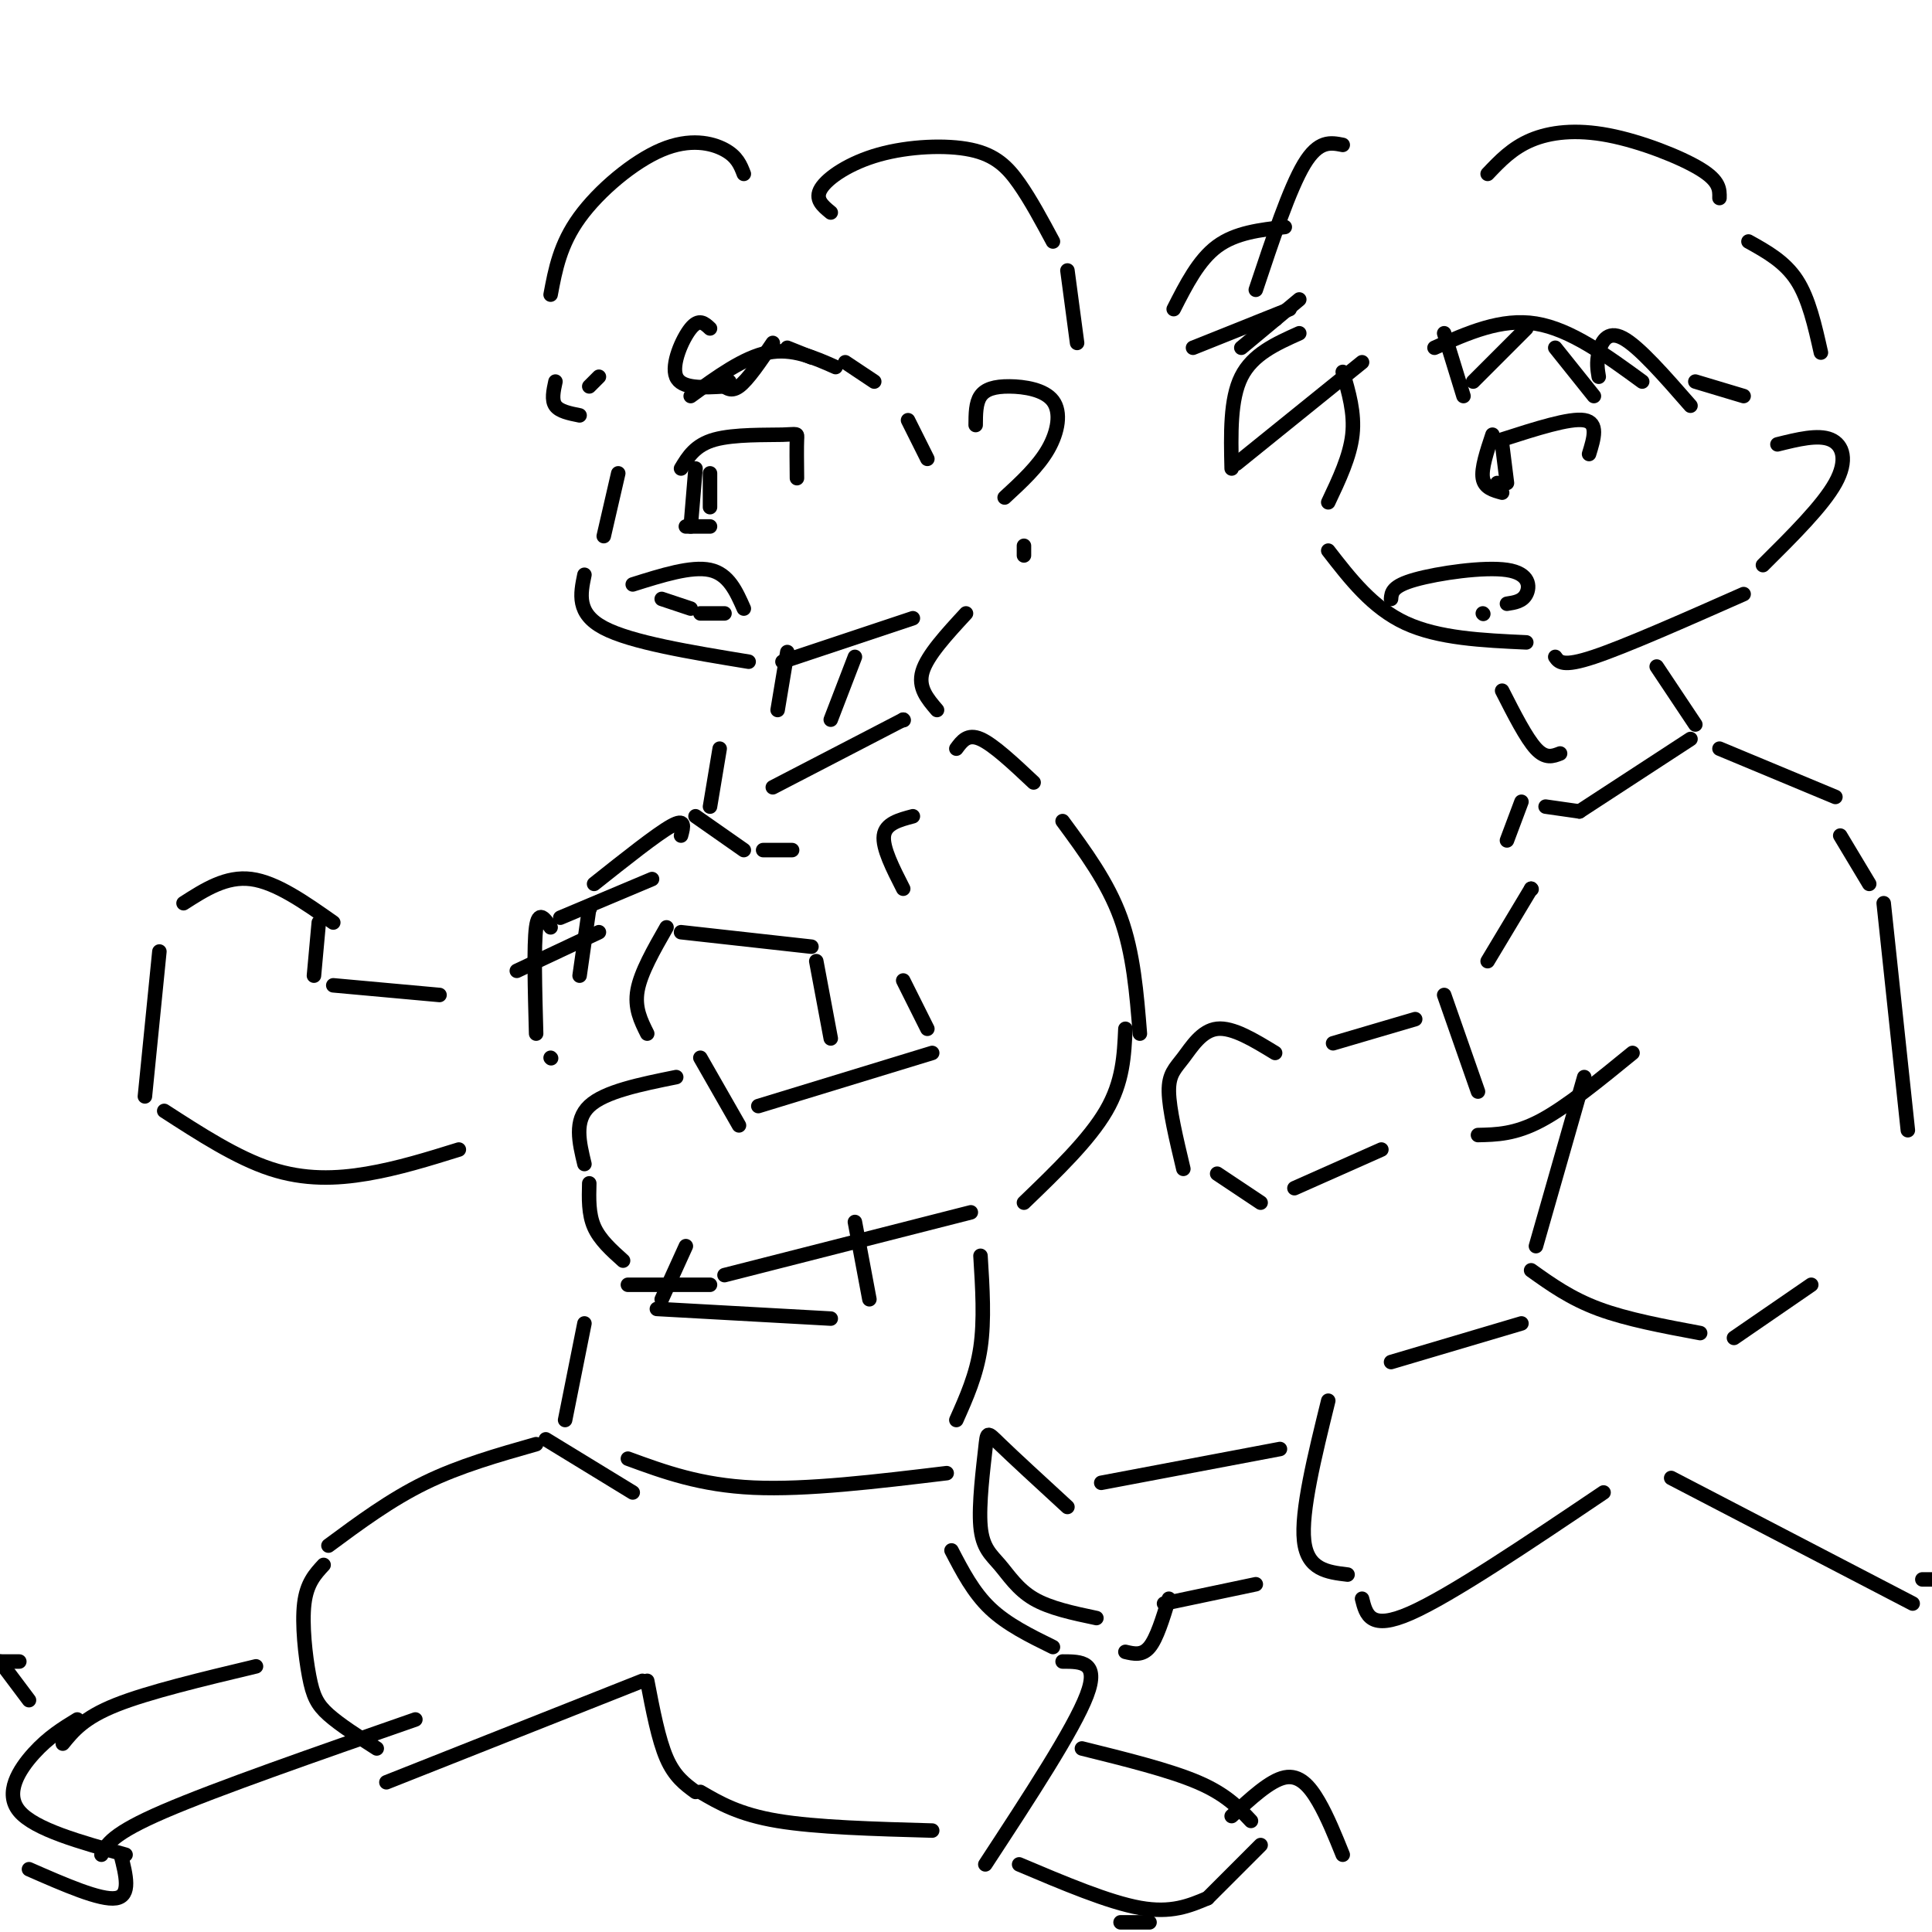 <svg viewBox='0 0 400 400' version='1.1' xmlns='http://www.w3.org/2000/svg' xmlns:xlink='http://www.w3.org/1999/xlink'><g fill='none' stroke='rgb(0,0,0)' stroke-width='3' stroke-linecap='round' stroke-linejoin='round'><path d='M154,36c-0.690,-1.792 -1.381,-3.583 -4,-5c-2.619,-1.417 -7.167,-2.458 -13,0c-5.833,2.458 -12.952,8.417 -17,14c-4.048,5.583 -5.024,10.792 -6,16'/><path d='M115,79c-0.417,1.917 -0.833,3.833 0,5c0.833,1.167 2.917,1.583 5,2'/><path d='M122,80c0.000,0.000 2.000,-2.000 2,-2'/><path d='M147,68c-1.133,-1.067 -2.267,-2.133 -4,0c-1.733,2.133 -4.067,7.467 -3,10c1.067,2.533 5.533,2.267 10,2'/><path d='M149,79c0.000,0.000 2.000,0.000 2,0'/><path d='M149,79c1.083,1.167 2.167,2.333 4,1c1.833,-1.333 4.417,-5.167 7,-9'/><path d='M163,72c0.000,0.000 5.000,2.000 5,2'/><path d='M175,75c0.000,0.000 6.000,4.000 6,4'/><path d='M202,88c0.010,-2.282 0.019,-4.565 1,-6c0.981,-1.435 2.933,-2.024 6,-2c3.067,0.024 7.249,0.660 9,3c1.751,2.340 1.072,6.383 -1,10c-2.072,3.617 -5.536,6.809 -9,10'/><path d='M128,98c0.000,0.000 -3.000,13.000 -3,13'/><path d='M121,119c-0.833,4.000 -1.667,8.000 4,11c5.667,3.000 17.833,5.000 30,7'/><path d='M162,137c0.000,0.000 27.000,-9.000 27,-9'/><path d='M143,82c5.500,-4.000 11.000,-8.000 16,-9c5.000,-1.000 9.500,1.000 14,3'/><path d='M141,97c1.464,-2.440 2.929,-4.881 7,-6c4.071,-1.119 10.750,-0.917 14,-1c3.250,-0.083 3.071,-0.452 3,1c-0.071,1.452 -0.036,4.726 0,8'/><path d='M144,97c0.000,0.000 -1.000,12.000 -1,12'/><path d='M147,98c0.000,0.000 0.000,7.000 0,7'/><path d='M142,109c0.000,0.000 5.000,0.000 5,0'/><path d='M172,44c-1.697,-1.388 -3.394,-2.775 -2,-5c1.394,-2.225 5.879,-5.287 12,-7c6.121,-1.713 13.879,-2.077 19,-1c5.121,1.077 7.606,3.593 10,7c2.394,3.407 4.697,7.703 7,12'/><path d='M221,56c0.000,0.000 2.000,15.000 2,15'/><path d='M188,87c0.000,0.000 4.000,8.000 4,8'/><path d='M212,113c0.000,0.000 0.000,2.000 0,2'/><path d='M131,121c6.083,-1.917 12.167,-3.833 16,-3c3.833,0.833 5.417,4.417 7,8'/><path d='M137,124c0.000,0.000 6.000,2.000 6,2'/><path d='M145,127c0.000,0.000 5.000,0.000 5,0'/><path d='M177,136c0.000,0.000 -5.000,13.000 -5,13'/><path d='M163,135c0.000,0.000 -2.000,12.000 -2,12'/><path d='M200,127c-4.000,4.333 -8.000,8.667 -9,12c-1.000,3.333 1.000,5.667 3,8'/><path d='M187,149c0.000,0.000 0.100,0.100 0.1,0.1'/><path d='M187,149c0.000,0.000 -27.000,14.000 -27,14'/><path d='M149,155c0.000,0.000 -2.000,12.000 -2,12'/><path d='M144,169c0.000,0.000 10.000,7.000 10,7'/><path d='M158,176c0.000,0.000 6.000,0.000 6,0'/><path d='M189,169c-2.833,0.750 -5.667,1.500 -6,4c-0.333,2.500 1.833,6.750 4,11'/><path d='M198,155c1.167,-1.583 2.333,-3.167 5,-2c2.667,1.167 6.833,5.083 11,9'/><path d='M220,170c4.667,6.333 9.333,12.667 12,20c2.667,7.333 3.333,15.667 4,24'/><path d='M233,213c-0.250,5.500 -0.500,11.000 -4,17c-3.500,6.000 -10.250,12.500 -17,19'/><path d='M187,203c0.000,0.000 5.000,10.000 5,10'/><path d='M193,218c0.000,0.000 -36.000,11.000 -36,11'/><path d='M153,233c0.000,0.000 -8.000,-14.000 -8,-14'/><path d='M140,223c-7.417,1.500 -14.833,3.000 -18,6c-3.167,3.000 -2.083,7.500 -1,12'/><path d='M122,245c-0.083,3.167 -0.167,6.333 1,9c1.167,2.667 3.583,4.833 6,7'/><path d='M130,266c0.000,0.000 17.000,0.000 17,0'/><path d='M150,264c0.000,0.000 51.000,-13.000 51,-13'/><path d='M135,182c0.000,0.000 -19.000,8.000 -19,8'/><path d='M122,188c0.000,0.000 0.100,0.100 0.1,0.1'/><path d='M122,188c0.000,0.000 -2.000,14.000 -2,14'/><path d='M124,193c0.000,0.000 -17.000,8.000 -17,8'/><path d='M91,206c0.000,0.000 -22.000,-2.000 -22,-2'/><path d='M38,187c4.417,-2.833 8.833,-5.667 14,-5c5.167,0.667 11.083,4.833 17,9'/><path d='M66,191c0.000,0.000 -1.000,11.000 -1,11'/><path d='M33,197c0.000,0.000 -3.000,30.000 -3,30'/><path d='M34,230c7.489,4.844 14.978,9.689 22,12c7.022,2.311 13.578,2.089 20,1c6.422,-1.089 12.711,-3.044 19,-5'/><path d='M141,173c0.500,-1.833 1.000,-3.667 -2,-2c-3.000,1.667 -9.500,6.833 -16,12'/><path d='M114,192c-1.250,-1.833 -2.500,-3.667 -3,0c-0.500,3.667 -0.250,12.833 0,22'/><path d='M114,219c0.000,0.000 0.100,0.100 0.1,0.1'/><path d='M121,274c0.000,0.000 -4.000,20.000 -4,20'/><path d='M113,298c0.000,0.000 18.000,11.000 18,11'/><path d='M203,260c0.417,6.667 0.833,13.333 0,19c-0.833,5.667 -2.917,10.333 -5,15'/><path d='M130,302c7.500,2.750 15.000,5.500 26,6c11.000,0.500 25.500,-1.250 40,-3'/><path d='M111,299c-7.917,2.250 -15.833,4.500 -23,8c-7.167,3.500 -13.583,8.250 -20,13'/><path d='M67,324c-1.744,1.881 -3.488,3.762 -4,8c-0.512,4.238 0.208,10.833 1,15c0.792,4.167 1.655,5.905 4,8c2.345,2.095 6.173,4.548 10,7'/><path d='M80,369c0.000,0.000 53.000,-21.000 53,-21'/><path d='M134,348c1.167,6.083 2.333,12.167 4,16c1.667,3.833 3.833,5.417 6,7'/><path d='M145,371c4.000,2.333 8.000,4.667 16,6c8.000,1.333 20.000,1.667 32,2'/><path d='M197,321c2.250,4.333 4.500,8.667 8,12c3.500,3.333 8.250,5.667 13,8'/><path d='M220,344c3.833,0.000 7.667,0.000 5,7c-2.667,7.000 -11.833,21.000 -21,35'/><path d='M224,362c9.083,2.250 18.167,4.500 24,7c5.833,2.500 8.417,5.250 11,8'/><path d='M211,386c9.250,3.917 18.500,7.833 25,9c6.500,1.167 10.250,-0.417 14,-2'/><path d='M255,376c3.978,-3.689 7.956,-7.378 11,-8c3.044,-0.622 5.156,1.822 7,5c1.844,3.178 3.422,7.089 5,11'/><path d='M261,382c0.000,0.000 -11.000,11.000 -11,11'/><path d='M238,398c0.000,0.000 -6.000,0.000 -6,0'/><path d='M53,345c-11.167,2.667 -22.333,5.333 -29,8c-6.667,2.667 -8.833,5.333 -11,8'/><path d='M86,356c-20.583,7.167 -41.167,14.333 -52,19c-10.833,4.667 -11.917,6.833 -13,9'/><path d='M16,356c-2.978,1.822 -5.956,3.644 -9,7c-3.044,3.356 -6.156,8.244 -3,12c3.156,3.756 12.578,6.378 22,9'/><path d='M6,352c0.000,0.000 -6.000,-8.000 -6,-8'/><path d='M-1,344c0.000,0.000 5.000,0.000 5,0'/><path d='M25,384c1.083,4.250 2.167,8.500 -1,9c-3.167,0.500 -10.583,-2.750 -18,-6'/><path d='M138,192c-2.667,4.667 -5.333,9.333 -6,13c-0.667,3.667 0.667,6.333 2,9'/><path d='M141,193c0.000,0.000 27.000,3.000 27,3'/><path d='M169,199c0.000,0.000 3.000,16.000 3,16'/><path d='M177,253c0.000,0.000 3.000,16.000 3,16'/><path d='M172,273c0.000,0.000 -36.000,-2.000 -36,-2'/><path d='M137,269c0.000,0.000 5.000,-11.000 5,-11'/><path d='M278,77c1.250,4.250 2.500,8.500 2,13c-0.500,4.500 -2.750,9.250 -5,14'/><path d='M275,114c4.583,5.917 9.167,11.833 16,15c6.833,3.167 15.917,3.583 25,4'/><path d='M322,136c0.750,1.083 1.500,2.167 8,0c6.500,-2.167 18.750,-7.583 31,-13'/><path d='M278,30c-2.500,-0.500 -5.000,-1.000 -8,4c-3.000,5.000 -6.500,15.500 -10,26'/><path d='M257,72c0.000,0.000 12.000,-10.000 12,-10'/><path d='M264,66c0.000,0.000 0.100,0.100 0.1,0.1'/><path d='M266,47c-5.083,0.583 -10.167,1.167 -14,4c-3.833,2.833 -6.417,7.917 -9,13'/><path d='M247,72c0.000,0.000 20.000,-8.000 20,-8'/><path d='M269,69c-4.833,2.167 -9.667,4.333 -12,9c-2.333,4.667 -2.167,11.833 -2,19'/><path d='M256,96c0.000,0.000 26.000,-21.000 26,-21'/><path d='M299,69c0.000,0.000 4.000,13.000 4,13'/><path d='M305,79c0.000,0.000 11.000,-11.000 11,-11'/><path d='M322,72c0.000,0.000 8.000,10.000 8,10'/><path d='M331,78c-0.244,-1.467 -0.489,-2.933 0,-5c0.489,-2.067 1.711,-4.733 5,-3c3.289,1.733 8.644,7.867 14,14'/><path d='M351,79c0.000,0.000 10.000,3.000 10,3'/><path d='M368,92c4.200,-1.044 8.400,-2.089 11,-1c2.600,1.089 3.600,4.311 1,9c-2.600,4.689 -8.800,10.844 -15,17'/><path d='M297,72c6.917,-3.083 13.833,-6.167 21,-5c7.167,1.167 14.583,6.583 22,12'/><path d='M311,91c7.000,-2.250 14.000,-4.500 17,-4c3.000,0.500 2.000,3.750 1,7'/><path d='M309,90c-1.167,3.500 -2.333,7.000 -2,9c0.333,2.000 2.167,2.500 4,3'/><path d='M311,92c0.000,0.000 1.000,8.000 1,8'/><path d='M310,100c0.000,0.000 0.100,0.100 0.1,0.1'/><path d='M288,124c0.107,-1.327 0.214,-2.655 5,-4c4.786,-1.345 14.250,-2.708 19,-2c4.750,0.708 4.786,3.488 4,5c-0.786,1.512 -2.393,1.756 -4,2'/><path d='M307,127c0.000,0.000 0.100,0.100 0.1,0.1'/><path d='M308,36c2.536,-2.673 5.071,-5.345 9,-7c3.929,-1.655 9.250,-2.292 16,-1c6.750,1.292 14.929,4.512 19,7c4.071,2.488 4.036,4.244 4,6'/><path d='M362,50c3.750,2.083 7.500,4.167 10,8c2.500,3.833 3.750,9.417 5,15'/><path d='M311,143c2.500,4.917 5.000,9.833 7,12c2.000,2.167 3.500,1.583 5,1'/><path d='M343,138c0.000,0.000 8.000,12.000 8,12'/><path d='M350,153c0.000,0.000 -23.000,15.000 -23,15'/><path d='M327,168c0.000,0.000 -7.000,-1.000 -7,-1'/><path d='M317,184c0.000,0.000 0.100,0.100 0.1,0.1'/><path d='M317,184c0.000,0.000 -9.000,15.000 -9,15'/><path d='M299,206c0.000,0.000 7.000,20.000 7,20'/><path d='M306,235c3.833,-0.083 7.667,-0.167 13,-3c5.333,-2.833 12.167,-8.417 19,-14'/><path d='M356,155c0.000,0.000 24.000,10.000 24,10'/><path d='M381,173c0.000,0.000 6.000,10.000 6,10'/><path d='M315,166c0.000,0.000 -3.000,8.000 -3,8'/><path d='M328,223c0.000,0.000 -10.000,35.000 -10,35'/><path d='M317,263c4.083,2.917 8.167,5.833 14,8c5.833,2.167 13.417,3.583 21,5'/><path d='M359,277c0.000,0.000 16.000,-11.000 16,-11'/><path d='M390,187c0.000,0.000 5.000,47.000 5,47'/><path d='M315,274c0.000,0.000 -27.000,8.000 -27,8'/><path d='M275,290c-2.833,11.500 -5.667,23.000 -5,29c0.667,6.000 4.833,6.500 9,7'/><path d='M282,331c0.833,3.333 1.667,6.667 10,3c8.333,-3.667 24.167,-14.333 40,-25'/><path d='M346,306c0.000,0.000 50.000,26.000 50,26'/><path d='M265,300c0.000,0.000 -37.000,7.000 -37,7'/><path d='M221,312c-5.631,-5.174 -11.262,-10.348 -14,-13c-2.738,-2.652 -2.585,-2.782 -3,1c-0.415,3.782 -1.400,11.478 -1,16c0.400,4.522 2.185,5.871 4,8c1.815,2.129 3.662,5.037 7,7c3.338,1.963 8.169,2.982 13,4'/><path d='M233,342c1.750,0.417 3.500,0.833 5,-1c1.500,-1.833 2.750,-5.917 4,-10'/><path d='M241,332c0.000,0.000 19.000,-4.000 19,-4'/><path d='M398,327c0.000,0.000 3.000,0.000 3,0'/><path d='M293,211c0.000,0.000 -17.000,5.000 -17,5'/><path d='M264,218c-4.387,-2.679 -8.774,-5.357 -12,-5c-3.226,0.357 -5.292,3.750 -7,6c-1.708,2.250 -3.060,3.357 -3,7c0.060,3.643 1.530,9.821 3,16'/><path d='M252,243c0.000,0.000 9.000,6.000 9,6'/><path d='M268,246c0.000,0.000 18.000,-8.000 18,-8'/></g>
</svg>